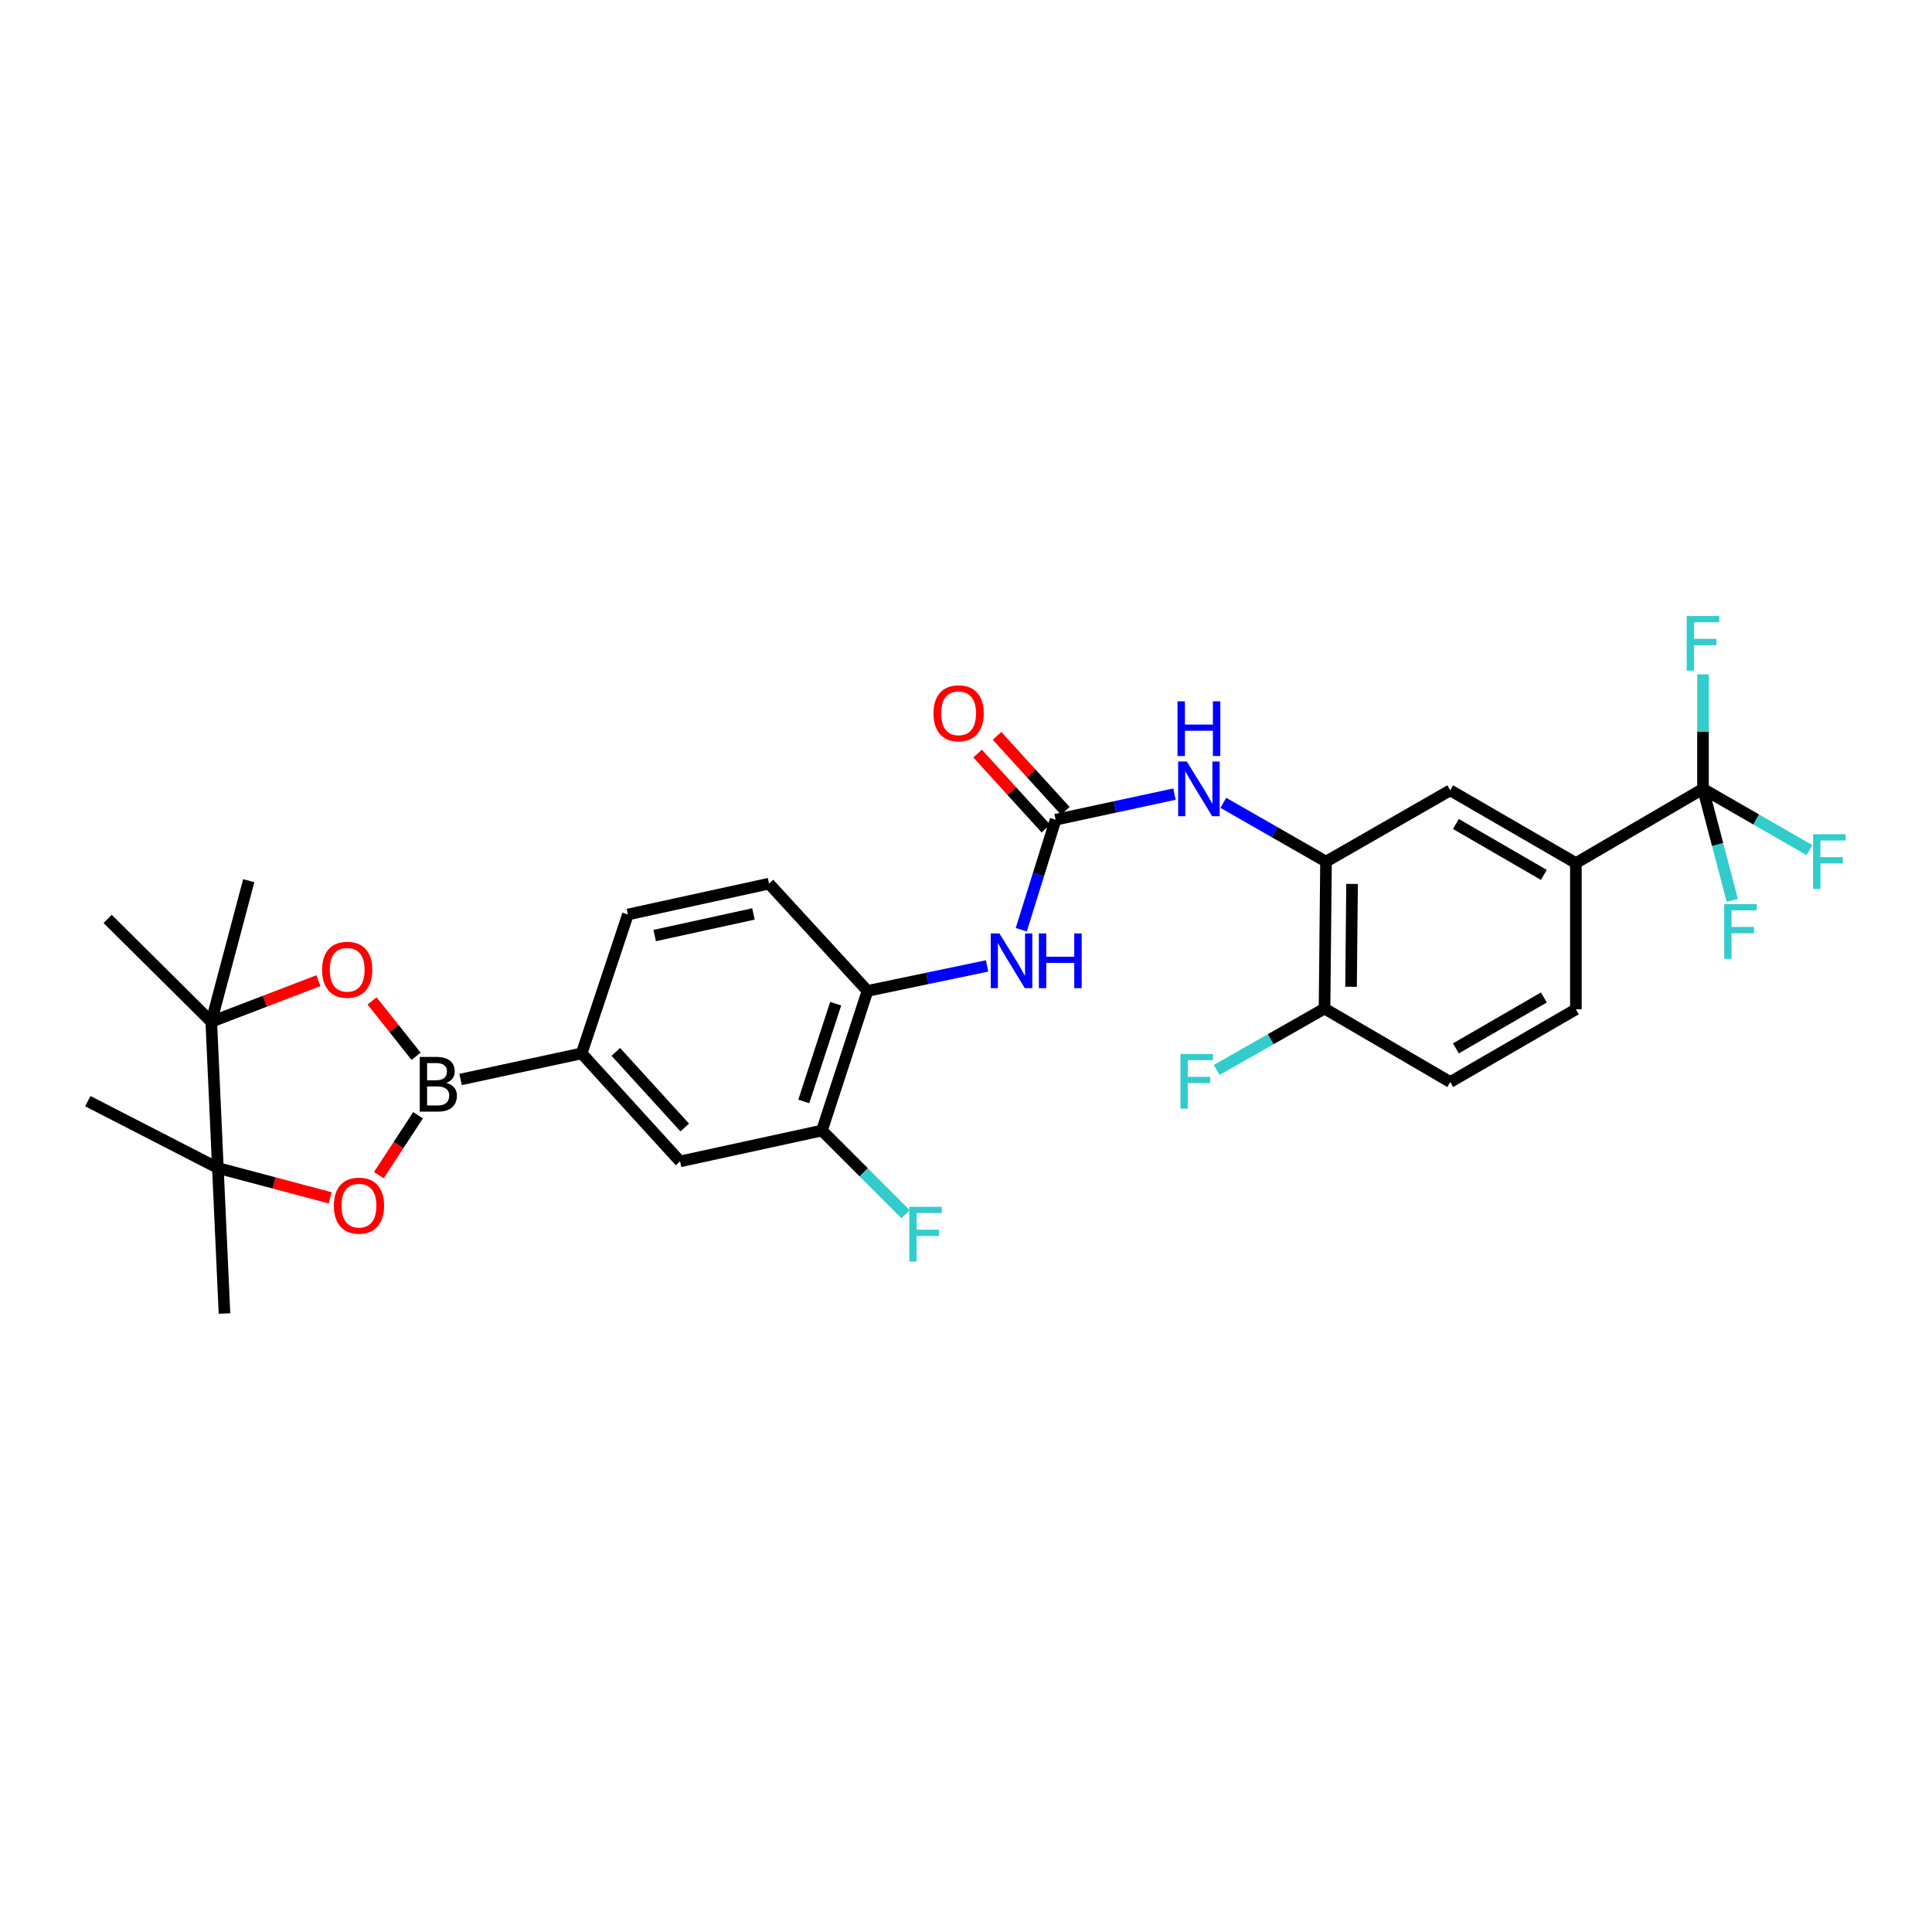 <?xml version='1.0' encoding='iso-8859-1'?>
<svg version='1.1' baseProfile='full'
              xmlns='http://www.w3.org/2000/svg'
                      xmlns:rdkit='http://www.rdkit.org/xml'
                      xmlns:xlink='http://www.w3.org/1999/xlink'
                  xml:space='preserve'
width='1000px' height='1000px' viewBox='0 0 1000 1000'>
<!-- END OF HEADER -->
<rect style='opacity:1.0;fill:#FFFFFF;stroke:none' width='1000' height='1000' x='0' y='0'> </rect>
<path class='bond-0' d='M 216.388,577.25 L 206.241,592.747' style='fill:none;fill-rule:evenodd;stroke:#000000;stroke-width:6px;stroke-linecap:butt;stroke-linejoin:miter;stroke-opacity:1' />
<path class='bond-0' d='M 206.241,592.747 L 196.094,608.244' style='fill:none;fill-rule:evenodd;stroke:#FF0000;stroke-width:6px;stroke-linecap:butt;stroke-linejoin:miter;stroke-opacity:1' />
<path class='bond-1' d='M 215.372,546.732 L 203.976,532.398' style='fill:none;fill-rule:evenodd;stroke:#000000;stroke-width:6px;stroke-linecap:butt;stroke-linejoin:miter;stroke-opacity:1' />
<path class='bond-1' d='M 203.976,532.398 L 192.579,518.064' style='fill:none;fill-rule:evenodd;stroke:#FF0000;stroke-width:6px;stroke-linecap:butt;stroke-linejoin:miter;stroke-opacity:1' />
<path class='bond-6' d='M 238.404,558.734 L 301.053,545.238' style='fill:none;fill-rule:evenodd;stroke:#000000;stroke-width:6px;stroke-linecap:butt;stroke-linejoin:miter;stroke-opacity:1' />
<path class='bond-2' d='M 170.914,620.005 L 141.843,612.282' style='fill:none;fill-rule:evenodd;stroke:#FF0000;stroke-width:6px;stroke-linecap:butt;stroke-linejoin:miter;stroke-opacity:1' />
<path class='bond-2' d='M 141.843,612.282 L 112.772,604.559' style='fill:none;fill-rule:evenodd;stroke:#000000;stroke-width:6px;stroke-linecap:butt;stroke-linejoin:miter;stroke-opacity:1' />
<path class='bond-3' d='M 164.82,507.584 L 137.088,518.23' style='fill:none;fill-rule:evenodd;stroke:#FF0000;stroke-width:6px;stroke-linecap:butt;stroke-linejoin:miter;stroke-opacity:1' />
<path class='bond-3' d='M 137.088,518.23 L 109.356,528.875' style='fill:none;fill-rule:evenodd;stroke:#000000;stroke-width:6px;stroke-linecap:butt;stroke-linejoin:miter;stroke-opacity:1' />
<path class='bond-27' d='M 112.772,604.559 L 116.196,679.88' style='fill:none;fill-rule:evenodd;stroke:#000000;stroke-width:6px;stroke-linecap:butt;stroke-linejoin:miter;stroke-opacity:1' />
<path class='bond-28' d='M 112.772,604.559 L 45.455,569.952' style='fill:none;fill-rule:evenodd;stroke:#000000;stroke-width:6px;stroke-linecap:butt;stroke-linejoin:miter;stroke-opacity:1' />
<path class='bond-30' d='M 112.772,604.559 L 109.356,528.875' style='fill:none;fill-rule:evenodd;stroke:#000000;stroke-width:6px;stroke-linecap:butt;stroke-linejoin:miter;stroke-opacity:1' />
<path class='bond-26' d='M 109.356,528.875 L 55.718,475.63' style='fill:none;fill-rule:evenodd;stroke:#000000;stroke-width:6px;stroke-linecap:butt;stroke-linejoin:miter;stroke-opacity:1' />
<path class='bond-29' d='M 109.356,528.875 L 128.749,455.844' style='fill:none;fill-rule:evenodd;stroke:#000000;stroke-width:6px;stroke-linecap:butt;stroke-linejoin:miter;stroke-opacity:1' />
<path class='bond-4' d='M 881.463,408.313 L 815.672,446.729' style='fill:none;fill-rule:evenodd;stroke:#000000;stroke-width:6px;stroke-linecap:butt;stroke-linejoin:miter;stroke-opacity:1' />
<path class='bond-21' d='M 881.463,408.313 L 909.024,424.173' style='fill:none;fill-rule:evenodd;stroke:#000000;stroke-width:6px;stroke-linecap:butt;stroke-linejoin:miter;stroke-opacity:1' />
<path class='bond-21' d='M 909.024,424.173 L 936.584,440.034' style='fill:none;fill-rule:evenodd;stroke:#33CCCC;stroke-width:6px;stroke-linecap:butt;stroke-linejoin:miter;stroke-opacity:1' />
<path class='bond-22' d='M 881.463,408.313 L 881.463,378.674' style='fill:none;fill-rule:evenodd;stroke:#000000;stroke-width:6px;stroke-linecap:butt;stroke-linejoin:miter;stroke-opacity:1' />
<path class='bond-22' d='M 881.463,378.674 L 881.463,349.034' style='fill:none;fill-rule:evenodd;stroke:#33CCCC;stroke-width:6px;stroke-linecap:butt;stroke-linejoin:miter;stroke-opacity:1' />
<path class='bond-23' d='M 881.463,408.313 L 889.052,437.176' style='fill:none;fill-rule:evenodd;stroke:#000000;stroke-width:6px;stroke-linecap:butt;stroke-linejoin:miter;stroke-opacity:1' />
<path class='bond-23' d='M 889.052,437.176 L 896.64,466.04' style='fill:none;fill-rule:evenodd;stroke:#33CCCC;stroke-width:6px;stroke-linecap:butt;stroke-linejoin:miter;stroke-opacity:1' />
<path class='bond-5' d='M 546.387,424.282 L 537.489,452.762' style='fill:none;fill-rule:evenodd;stroke:#000000;stroke-width:6px;stroke-linecap:butt;stroke-linejoin:miter;stroke-opacity:1' />
<path class='bond-5' d='M 537.489,452.762 L 528.592,481.241' style='fill:none;fill-rule:evenodd;stroke:#0000FF;stroke-width:6px;stroke-linecap:butt;stroke-linejoin:miter;stroke-opacity:1' />
<path class='bond-8' d='M 546.387,424.282 L 577.151,417.658' style='fill:none;fill-rule:evenodd;stroke:#000000;stroke-width:6px;stroke-linecap:butt;stroke-linejoin:miter;stroke-opacity:1' />
<path class='bond-8' d='M 577.151,417.658 L 607.916,411.034' style='fill:none;fill-rule:evenodd;stroke:#0000FF;stroke-width:6px;stroke-linecap:butt;stroke-linejoin:miter;stroke-opacity:1' />
<path class='bond-16' d='M 551.417,419.703 L 533.742,400.289' style='fill:none;fill-rule:evenodd;stroke:#000000;stroke-width:6px;stroke-linecap:butt;stroke-linejoin:miter;stroke-opacity:1' />
<path class='bond-16' d='M 533.742,400.289 L 516.068,380.874' style='fill:none;fill-rule:evenodd;stroke:#FF0000;stroke-width:6px;stroke-linecap:butt;stroke-linejoin:miter;stroke-opacity:1' />
<path class='bond-16' d='M 541.357,428.861 L 523.683,409.447' style='fill:none;fill-rule:evenodd;stroke:#000000;stroke-width:6px;stroke-linecap:butt;stroke-linejoin:miter;stroke-opacity:1' />
<path class='bond-16' d='M 523.683,409.447 L 506.008,390.032' style='fill:none;fill-rule:evenodd;stroke:#FF0000;stroke-width:6px;stroke-linecap:butt;stroke-linejoin:miter;stroke-opacity:1' />
<path class='bond-10' d='M 301.053,545.238 L 352.007,601.143' style='fill:none;fill-rule:evenodd;stroke:#000000;stroke-width:6px;stroke-linecap:butt;stroke-linejoin:miter;stroke-opacity:1' />
<path class='bond-10' d='M 318.75,544.459 L 354.419,583.593' style='fill:none;fill-rule:evenodd;stroke:#000000;stroke-width:6px;stroke-linecap:butt;stroke-linejoin:miter;stroke-opacity:1' />
<path class='bond-17' d='M 301.053,545.238 L 325.003,473.34' style='fill:none;fill-rule:evenodd;stroke:#000000;stroke-width:6px;stroke-linecap:butt;stroke-linejoin:miter;stroke-opacity:1' />
<path class='bond-7' d='M 686.343,445.966 L 659.765,430.755' style='fill:none;fill-rule:evenodd;stroke:#000000;stroke-width:6px;stroke-linecap:butt;stroke-linejoin:miter;stroke-opacity:1' />
<path class='bond-7' d='M 659.765,430.755 L 633.187,415.544' style='fill:none;fill-rule:evenodd;stroke:#0000FF;stroke-width:6px;stroke-linecap:butt;stroke-linejoin:miter;stroke-opacity:1' />
<path class='bond-14' d='M 686.343,445.966 L 750.637,409.068' style='fill:none;fill-rule:evenodd;stroke:#000000;stroke-width:6px;stroke-linecap:butt;stroke-linejoin:miter;stroke-opacity:1' />
<path class='bond-15' d='M 686.343,445.966 L 685.58,522.028' style='fill:none;fill-rule:evenodd;stroke:#000000;stroke-width:6px;stroke-linecap:butt;stroke-linejoin:miter;stroke-opacity:1' />
<path class='bond-15' d='M 699.832,457.512 L 699.298,510.755' style='fill:none;fill-rule:evenodd;stroke:#000000;stroke-width:6px;stroke-linecap:butt;stroke-linejoin:miter;stroke-opacity:1' />
<path class='bond-9' d='M 510.926,499.957 L 479.969,506.427' style='fill:none;fill-rule:evenodd;stroke:#0000FF;stroke-width:6px;stroke-linecap:butt;stroke-linejoin:miter;stroke-opacity:1' />
<path class='bond-9' d='M 479.969,506.427 L 449.012,512.898' style='fill:none;fill-rule:evenodd;stroke:#000000;stroke-width:6px;stroke-linecap:butt;stroke-linejoin:miter;stroke-opacity:1' />
<path class='bond-13' d='M 352.007,601.143 L 425.432,585.166' style='fill:none;fill-rule:evenodd;stroke:#000000;stroke-width:6px;stroke-linecap:butt;stroke-linejoin:miter;stroke-opacity:1' />
<path class='bond-11' d='M 815.672,446.729 L 750.637,409.068' style='fill:none;fill-rule:evenodd;stroke:#000000;stroke-width:6px;stroke-linecap:butt;stroke-linejoin:miter;stroke-opacity:1' />
<path class='bond-11' d='M 799.1,452.853 L 753.575,426.49' style='fill:none;fill-rule:evenodd;stroke:#000000;stroke-width:6px;stroke-linecap:butt;stroke-linejoin:miter;stroke-opacity:1' />
<path class='bond-32' d='M 815.672,446.729 L 815.672,522.421' style='fill:none;fill-rule:evenodd;stroke:#000000;stroke-width:6px;stroke-linecap:butt;stroke-linejoin:miter;stroke-opacity:1' />
<path class='bond-12' d='M 449.012,512.898 L 398.035,457.371' style='fill:none;fill-rule:evenodd;stroke:#000000;stroke-width:6px;stroke-linecap:butt;stroke-linejoin:miter;stroke-opacity:1' />
<path class='bond-31' d='M 449.012,512.898 L 425.432,585.166' style='fill:none;fill-rule:evenodd;stroke:#000000;stroke-width:6px;stroke-linecap:butt;stroke-linejoin:miter;stroke-opacity:1' />
<path class='bond-31' d='M 432.542,519.518 L 416.036,570.106' style='fill:none;fill-rule:evenodd;stroke:#000000;stroke-width:6px;stroke-linecap:butt;stroke-linejoin:miter;stroke-opacity:1' />
<path class='bond-24' d='M 425.432,585.166 L 447.089,606.826' style='fill:none;fill-rule:evenodd;stroke:#000000;stroke-width:6px;stroke-linecap:butt;stroke-linejoin:miter;stroke-opacity:1' />
<path class='bond-24' d='M 447.089,606.826 L 468.746,628.486' style='fill:none;fill-rule:evenodd;stroke:#33CCCC;stroke-width:6px;stroke-linecap:butt;stroke-linejoin:miter;stroke-opacity:1' />
<path class='bond-20' d='M 685.58,522.028 L 750.637,560.059' style='fill:none;fill-rule:evenodd;stroke:#000000;stroke-width:6px;stroke-linecap:butt;stroke-linejoin:miter;stroke-opacity:1' />
<path class='bond-25' d='M 685.58,522.028 L 657.661,537.92' style='fill:none;fill-rule:evenodd;stroke:#000000;stroke-width:6px;stroke-linecap:butt;stroke-linejoin:miter;stroke-opacity:1' />
<path class='bond-25' d='M 657.661,537.92 L 629.742,553.812' style='fill:none;fill-rule:evenodd;stroke:#33CCCC;stroke-width:6px;stroke-linecap:butt;stroke-linejoin:miter;stroke-opacity:1' />
<path class='bond-19' d='M 325.003,473.34 L 398.035,457.371' style='fill:none;fill-rule:evenodd;stroke:#000000;stroke-width:6px;stroke-linecap:butt;stroke-linejoin:miter;stroke-opacity:1' />
<path class='bond-19' d='M 338.864,484.235 L 389.986,473.056' style='fill:none;fill-rule:evenodd;stroke:#000000;stroke-width:6px;stroke-linecap:butt;stroke-linejoin:miter;stroke-opacity:1' />
<path class='bond-18' d='M 815.672,522.421 L 750.637,560.059' style='fill:none;fill-rule:evenodd;stroke:#000000;stroke-width:6px;stroke-linecap:butt;stroke-linejoin:miter;stroke-opacity:1' />
<path class='bond-18' d='M 799.103,516.292 L 753.578,542.639' style='fill:none;fill-rule:evenodd;stroke:#000000;stroke-width:6px;stroke-linecap:butt;stroke-linejoin:miter;stroke-opacity:1' />
<path  class='atom-0' d='M 231.028 560.495
Q 233.748 561.255, 235.108 562.935
Q 236.508 564.575, 236.508 567.015
Q 236.508 570.935, 233.988 573.175
Q 231.508 575.375, 226.788 575.375
L 217.268 575.375
L 217.268 547.055
L 225.628 547.055
Q 230.468 547.055, 232.908 549.015
Q 235.348 550.975, 235.348 554.575
Q 235.348 558.855, 231.028 560.495
M 221.068 550.255
L 221.068 559.135
L 225.628 559.135
Q 228.428 559.135, 229.868 558.015
Q 231.348 556.855, 231.348 554.575
Q 231.348 550.255, 225.628 550.255
L 221.068 550.255
M 226.788 572.175
Q 229.548 572.175, 231.028 570.855
Q 232.508 569.535, 232.508 567.015
Q 232.508 564.695, 230.868 563.535
Q 229.268 562.335, 226.188 562.335
L 221.068 562.335
L 221.068 572.175
L 226.788 572.175
' fill='#000000'/>
<path  class='atom-1' d='M 172.803 624.04
Q 172.803 617.24, 176.163 613.44
Q 179.523 609.64, 185.803 609.64
Q 192.083 609.64, 195.443 613.44
Q 198.803 617.24, 198.803 624.04
Q 198.803 630.92, 195.403 634.84
Q 192.003 638.72, 185.803 638.72
Q 179.563 638.72, 176.163 634.84
Q 172.803 630.96, 172.803 624.04
M 185.803 635.52
Q 190.123 635.52, 192.443 632.64
Q 194.803 629.72, 194.803 624.04
Q 194.803 618.48, 192.443 615.68
Q 190.123 612.84, 185.803 612.84
Q 181.483 612.84, 179.123 615.64
Q 176.803 618.44, 176.803 624.04
Q 176.803 629.76, 179.123 632.64
Q 181.483 635.52, 185.803 635.52
' fill='#FF0000'/>
<path  class='atom-2' d='M 166.704 501.951
Q 166.704 495.151, 170.064 491.351
Q 173.424 487.551, 179.704 487.551
Q 185.984 487.551, 189.344 491.351
Q 192.704 495.151, 192.704 501.951
Q 192.704 508.831, 189.304 512.751
Q 185.904 516.631, 179.704 516.631
Q 173.464 516.631, 170.064 512.751
Q 166.704 508.871, 166.704 501.951
M 179.704 513.431
Q 184.024 513.431, 186.344 510.551
Q 188.704 507.631, 188.704 501.951
Q 188.704 496.391, 186.344 493.591
Q 184.024 490.751, 179.704 490.751
Q 175.384 490.751, 173.024 493.551
Q 170.704 496.351, 170.704 501.951
Q 170.704 507.671, 173.024 510.551
Q 175.384 513.431, 179.704 513.431
' fill='#FF0000'/>
<path  class='atom-9' d='M 614.292 394.153
L 623.572 409.153
Q 624.492 410.633, 625.972 413.313
Q 627.452 415.993, 627.532 416.153
L 627.532 394.153
L 631.292 394.153
L 631.292 422.473
L 627.412 422.473
L 617.452 406.073
Q 616.292 404.153, 615.052 401.953
Q 613.852 399.753, 613.492 399.073
L 613.492 422.473
L 609.812 422.473
L 609.812 394.153
L 614.292 394.153
' fill='#0000FF'/>
<path  class='atom-9' d='M 609.472 363.001
L 613.312 363.001
L 613.312 375.041
L 627.792 375.041
L 627.792 363.001
L 631.632 363.001
L 631.632 391.321
L 627.792 391.321
L 627.792 378.241
L 613.312 378.241
L 613.312 391.321
L 609.472 391.321
L 609.472 363.001
' fill='#0000FF'/>
<path  class='atom-10' d='M 517.31 483.154
L 526.59 498.154
Q 527.51 499.634, 528.99 502.314
Q 530.47 504.994, 530.55 505.154
L 530.55 483.154
L 534.31 483.154
L 534.31 511.474
L 530.43 511.474
L 520.47 495.074
Q 519.31 493.154, 518.07 490.954
Q 516.87 488.754, 516.51 488.074
L 516.51 511.474
L 512.83 511.474
L 512.83 483.154
L 517.31 483.154
' fill='#0000FF'/>
<path  class='atom-10' d='M 537.71 483.154
L 541.55 483.154
L 541.55 495.194
L 556.03 495.194
L 556.03 483.154
L 559.87 483.154
L 559.87 511.474
L 556.03 511.474
L 556.03 498.394
L 541.55 498.394
L 541.55 511.474
L 537.71 511.474
L 537.71 483.154
' fill='#0000FF'/>
<path  class='atom-17' d='M 483.173 369.205
Q 483.173 362.405, 486.533 358.605
Q 489.893 354.805, 496.173 354.805
Q 502.453 354.805, 505.813 358.605
Q 509.173 362.405, 509.173 369.205
Q 509.173 376.085, 505.773 380.005
Q 502.373 383.885, 496.173 383.885
Q 489.933 383.885, 486.533 380.005
Q 483.173 376.125, 483.173 369.205
M 496.173 380.685
Q 500.493 380.685, 502.813 377.805
Q 505.173 374.885, 505.173 369.205
Q 505.173 363.645, 502.813 360.845
Q 500.493 358.005, 496.173 358.005
Q 491.853 358.005, 489.493 360.805
Q 487.173 363.605, 487.173 369.205
Q 487.173 374.925, 489.493 377.805
Q 491.853 380.685, 496.173 380.685
' fill='#FF0000'/>
<path  class='atom-22' d='M 938.471 431.806
L 955.311 431.806
L 955.311 435.046
L 942.271 435.046
L 942.271 443.646
L 953.871 443.646
L 953.871 446.926
L 942.271 446.926
L 942.271 460.126
L 938.471 460.126
L 938.471 431.806
' fill='#33CCCC'/>
<path  class='atom-23' d='M 873.043 318.831
L 889.883 318.831
L 889.883 322.071
L 876.843 322.071
L 876.843 330.671
L 888.443 330.671
L 888.443 333.951
L 876.843 333.951
L 876.843 347.151
L 873.043 347.151
L 873.043 318.831
' fill='#33CCCC'/>
<path  class='atom-24' d='M 892.444 467.947
L 909.284 467.947
L 909.284 471.187
L 896.244 471.187
L 896.244 479.787
L 907.844 479.787
L 907.844 483.067
L 896.244 483.067
L 896.244 496.267
L 892.444 496.267
L 892.444 467.947
' fill='#33CCCC'/>
<path  class='atom-25' d='M 470.642 624.644
L 487.482 624.644
L 487.482 627.884
L 474.442 627.884
L 474.442 636.484
L 486.042 636.484
L 486.042 639.764
L 474.442 639.764
L 474.442 652.964
L 470.642 652.964
L 470.642 624.644
' fill='#33CCCC'/>
<path  class='atom-26' d='M 610.998 545.528
L 627.838 545.528
L 627.838 548.768
L 614.798 548.768
L 614.798 557.368
L 626.398 557.368
L 626.398 560.648
L 614.798 560.648
L 614.798 573.848
L 610.998 573.848
L 610.998 545.528
' fill='#33CCCC'/>
</svg>

